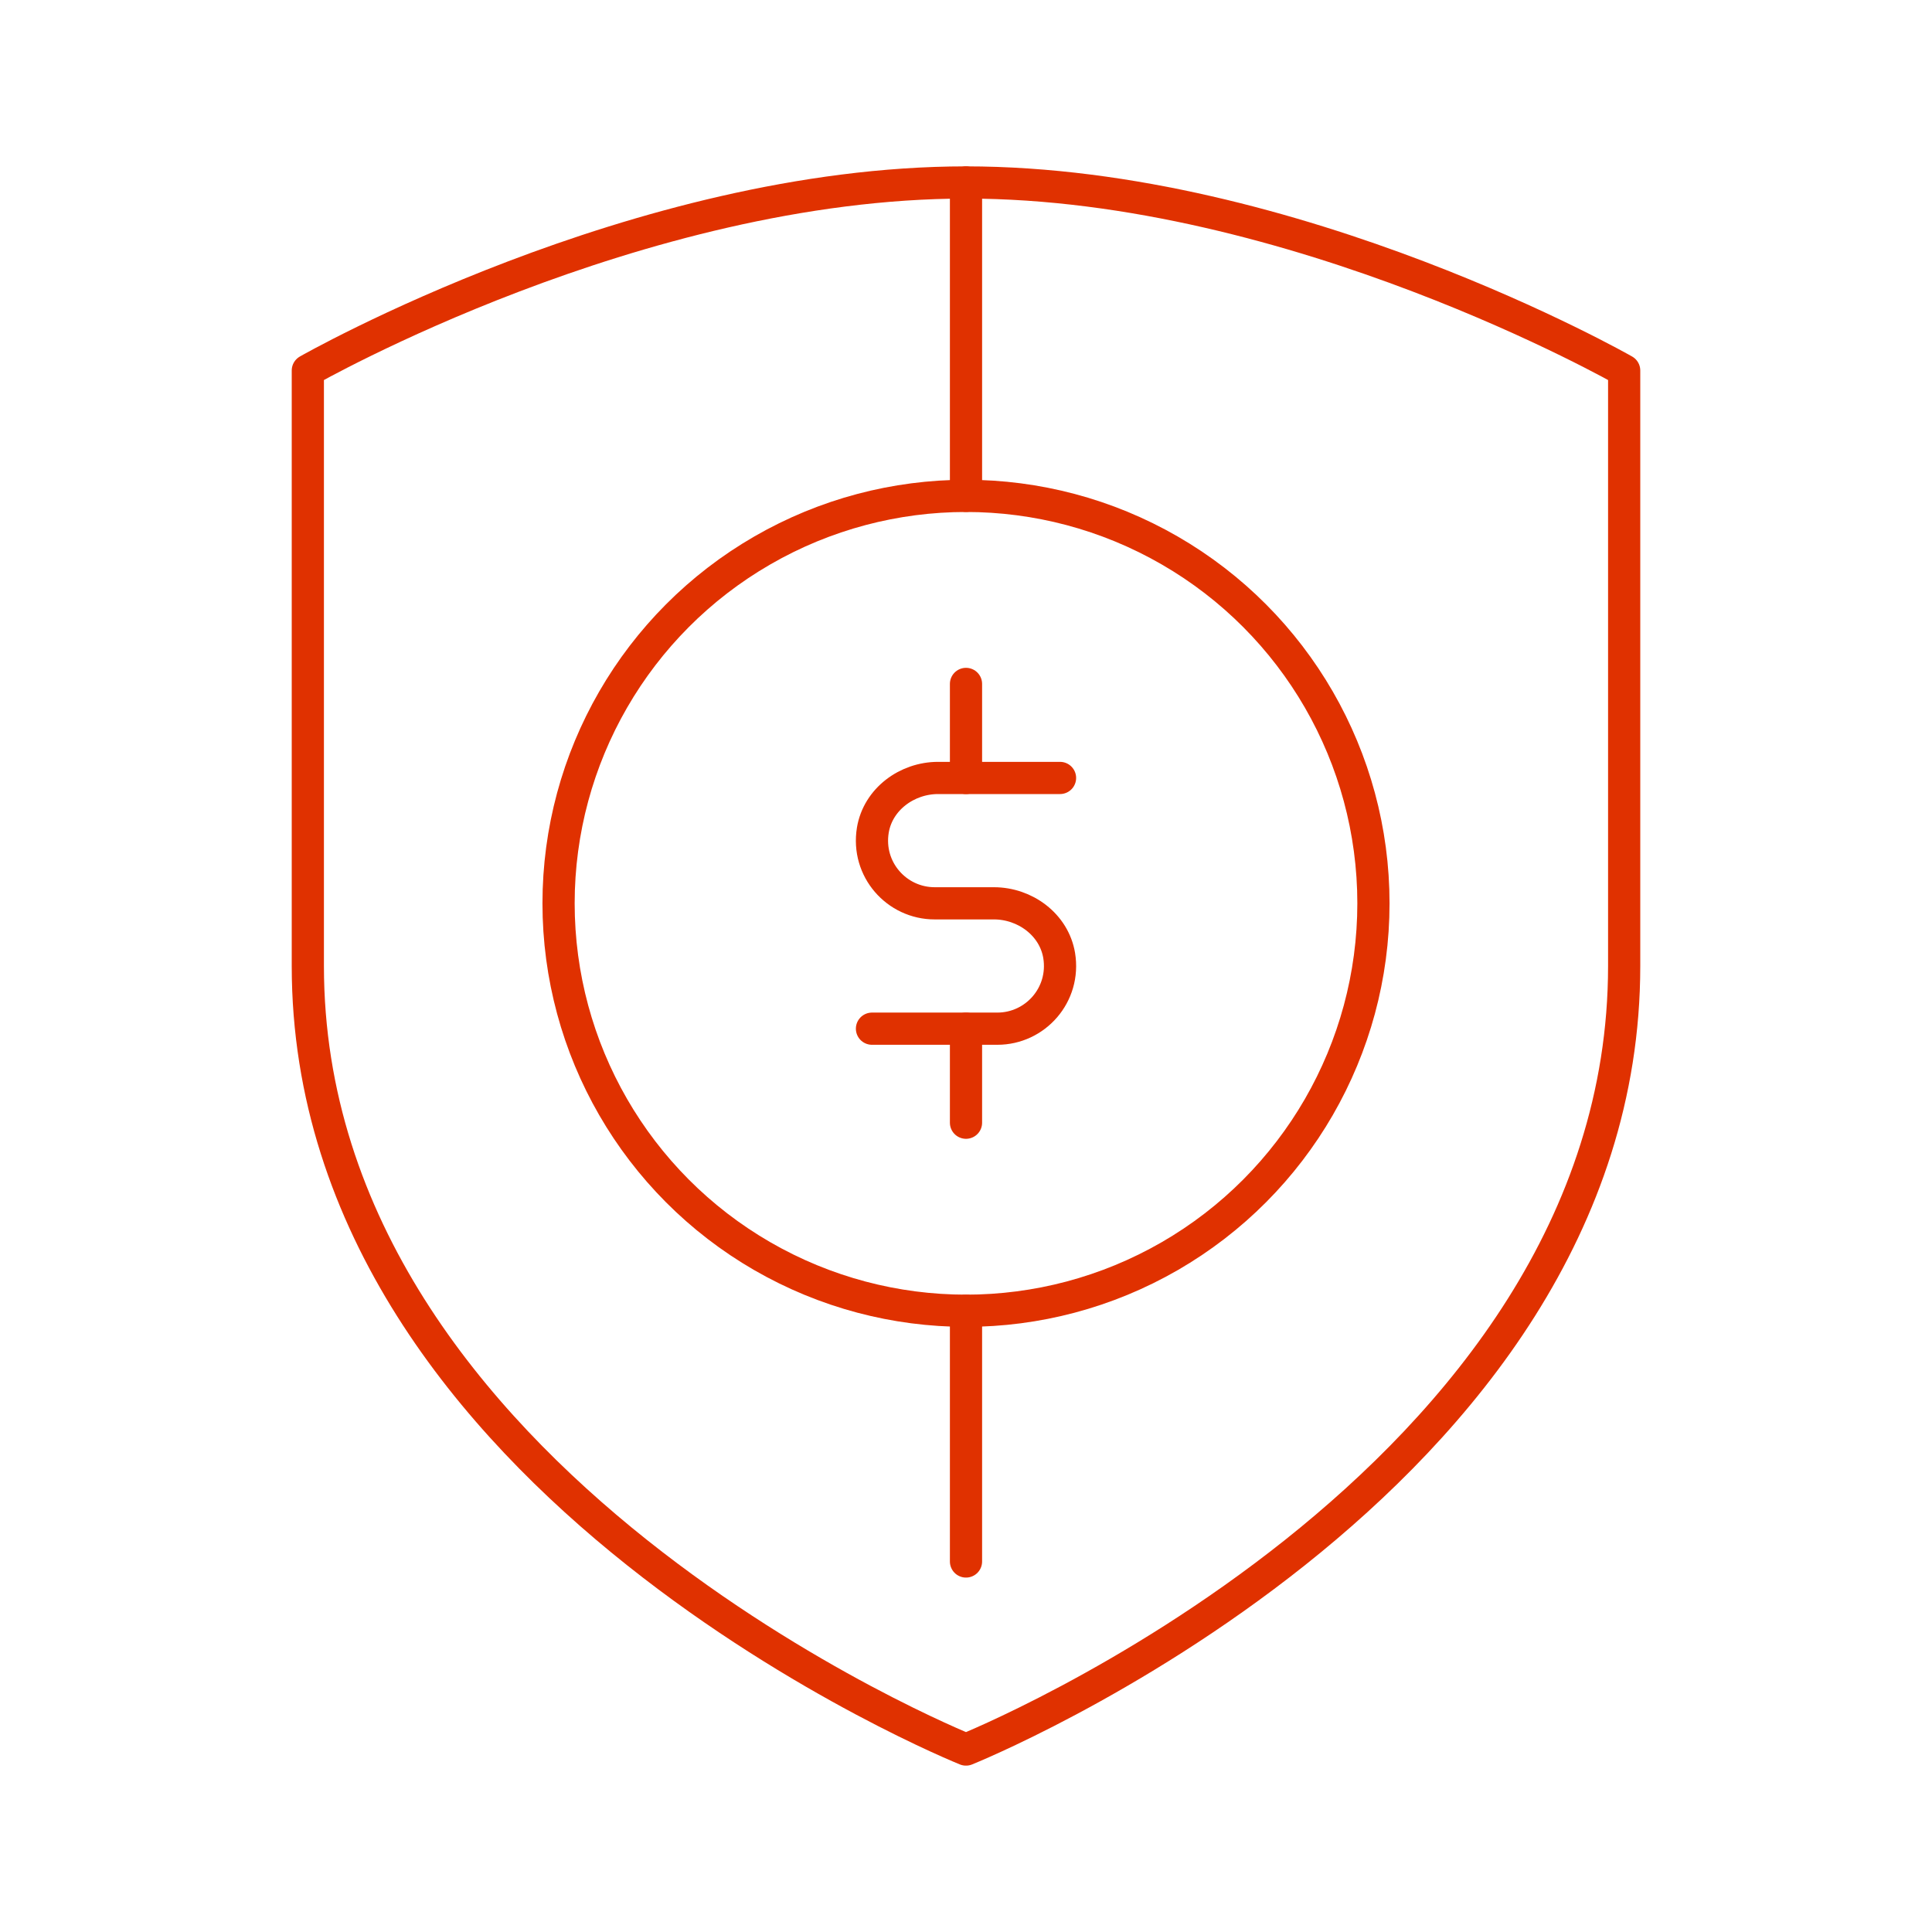 <?xml version="1.0" encoding="utf-8"?>
<svg xmlns="http://www.w3.org/2000/svg" data-name="Layer 1" id="uuid-7df39434-9eb4-4158-ad3f-eb467afe8a0c" viewBox="0 0 90 90">
  <defs>
    <style>
      .uuid-238a3e3a-d06d-4597-a3cd-6d09c4a48346 {
        fill: none;
        stroke: #e03100;
        stroke-linecap: round;
        stroke-linejoin: round;
        stroke-width: 1.5px;
      }
    </style>
  </defs>
  <path class="uuid-238a3e3a-d06d-4597-a3cd-6d09c4a48346" d="m14.34,45v-27.74s15.34-8.76,30.66-8.76,30.66,8.76,30.66,8.76v27.74c0,24.19-30.66,36.5-30.66,36.5,0,0-30.66-12.31-30.66-36.5Z"/>
  <circle class="uuid-238a3e3a-d06d-4597-a3cd-6d09c4a48346" cx="45" cy="42.08" r="18.98"/>
  <line class="uuid-238a3e3a-d06d-4597-a3cd-6d09c4a48346" x1="45" x2="45" y1="8.5" y2="23.1"/>
  <line class="uuid-238a3e3a-d06d-4597-a3cd-6d09c4a48346" x1="45" x2="45" y1="61.06" y2="72.74"/>
  <path class="uuid-238a3e3a-d06d-4597-a3cd-6d09c4a48346" d="m49.38,36.24h-5.68c-1.45,0-2.8.99-3.04,2.43-.3,1.83,1.11,3.41,2.88,3.41h2.76c1.45,0,2.8.99,3.04,2.43.3,1.83-1.11,3.41-2.88,3.41h-5.84"/>
  <line class="uuid-238a3e3a-d06d-4597-a3cd-6d09c4a48346" x1="45" x2="45" y1="31.86" y2="36.24"/>
  <line class="uuid-238a3e3a-d06d-4597-a3cd-6d09c4a48346" x1="45" x2="45" y1="47.92" y2="52.3"/>
</svg>